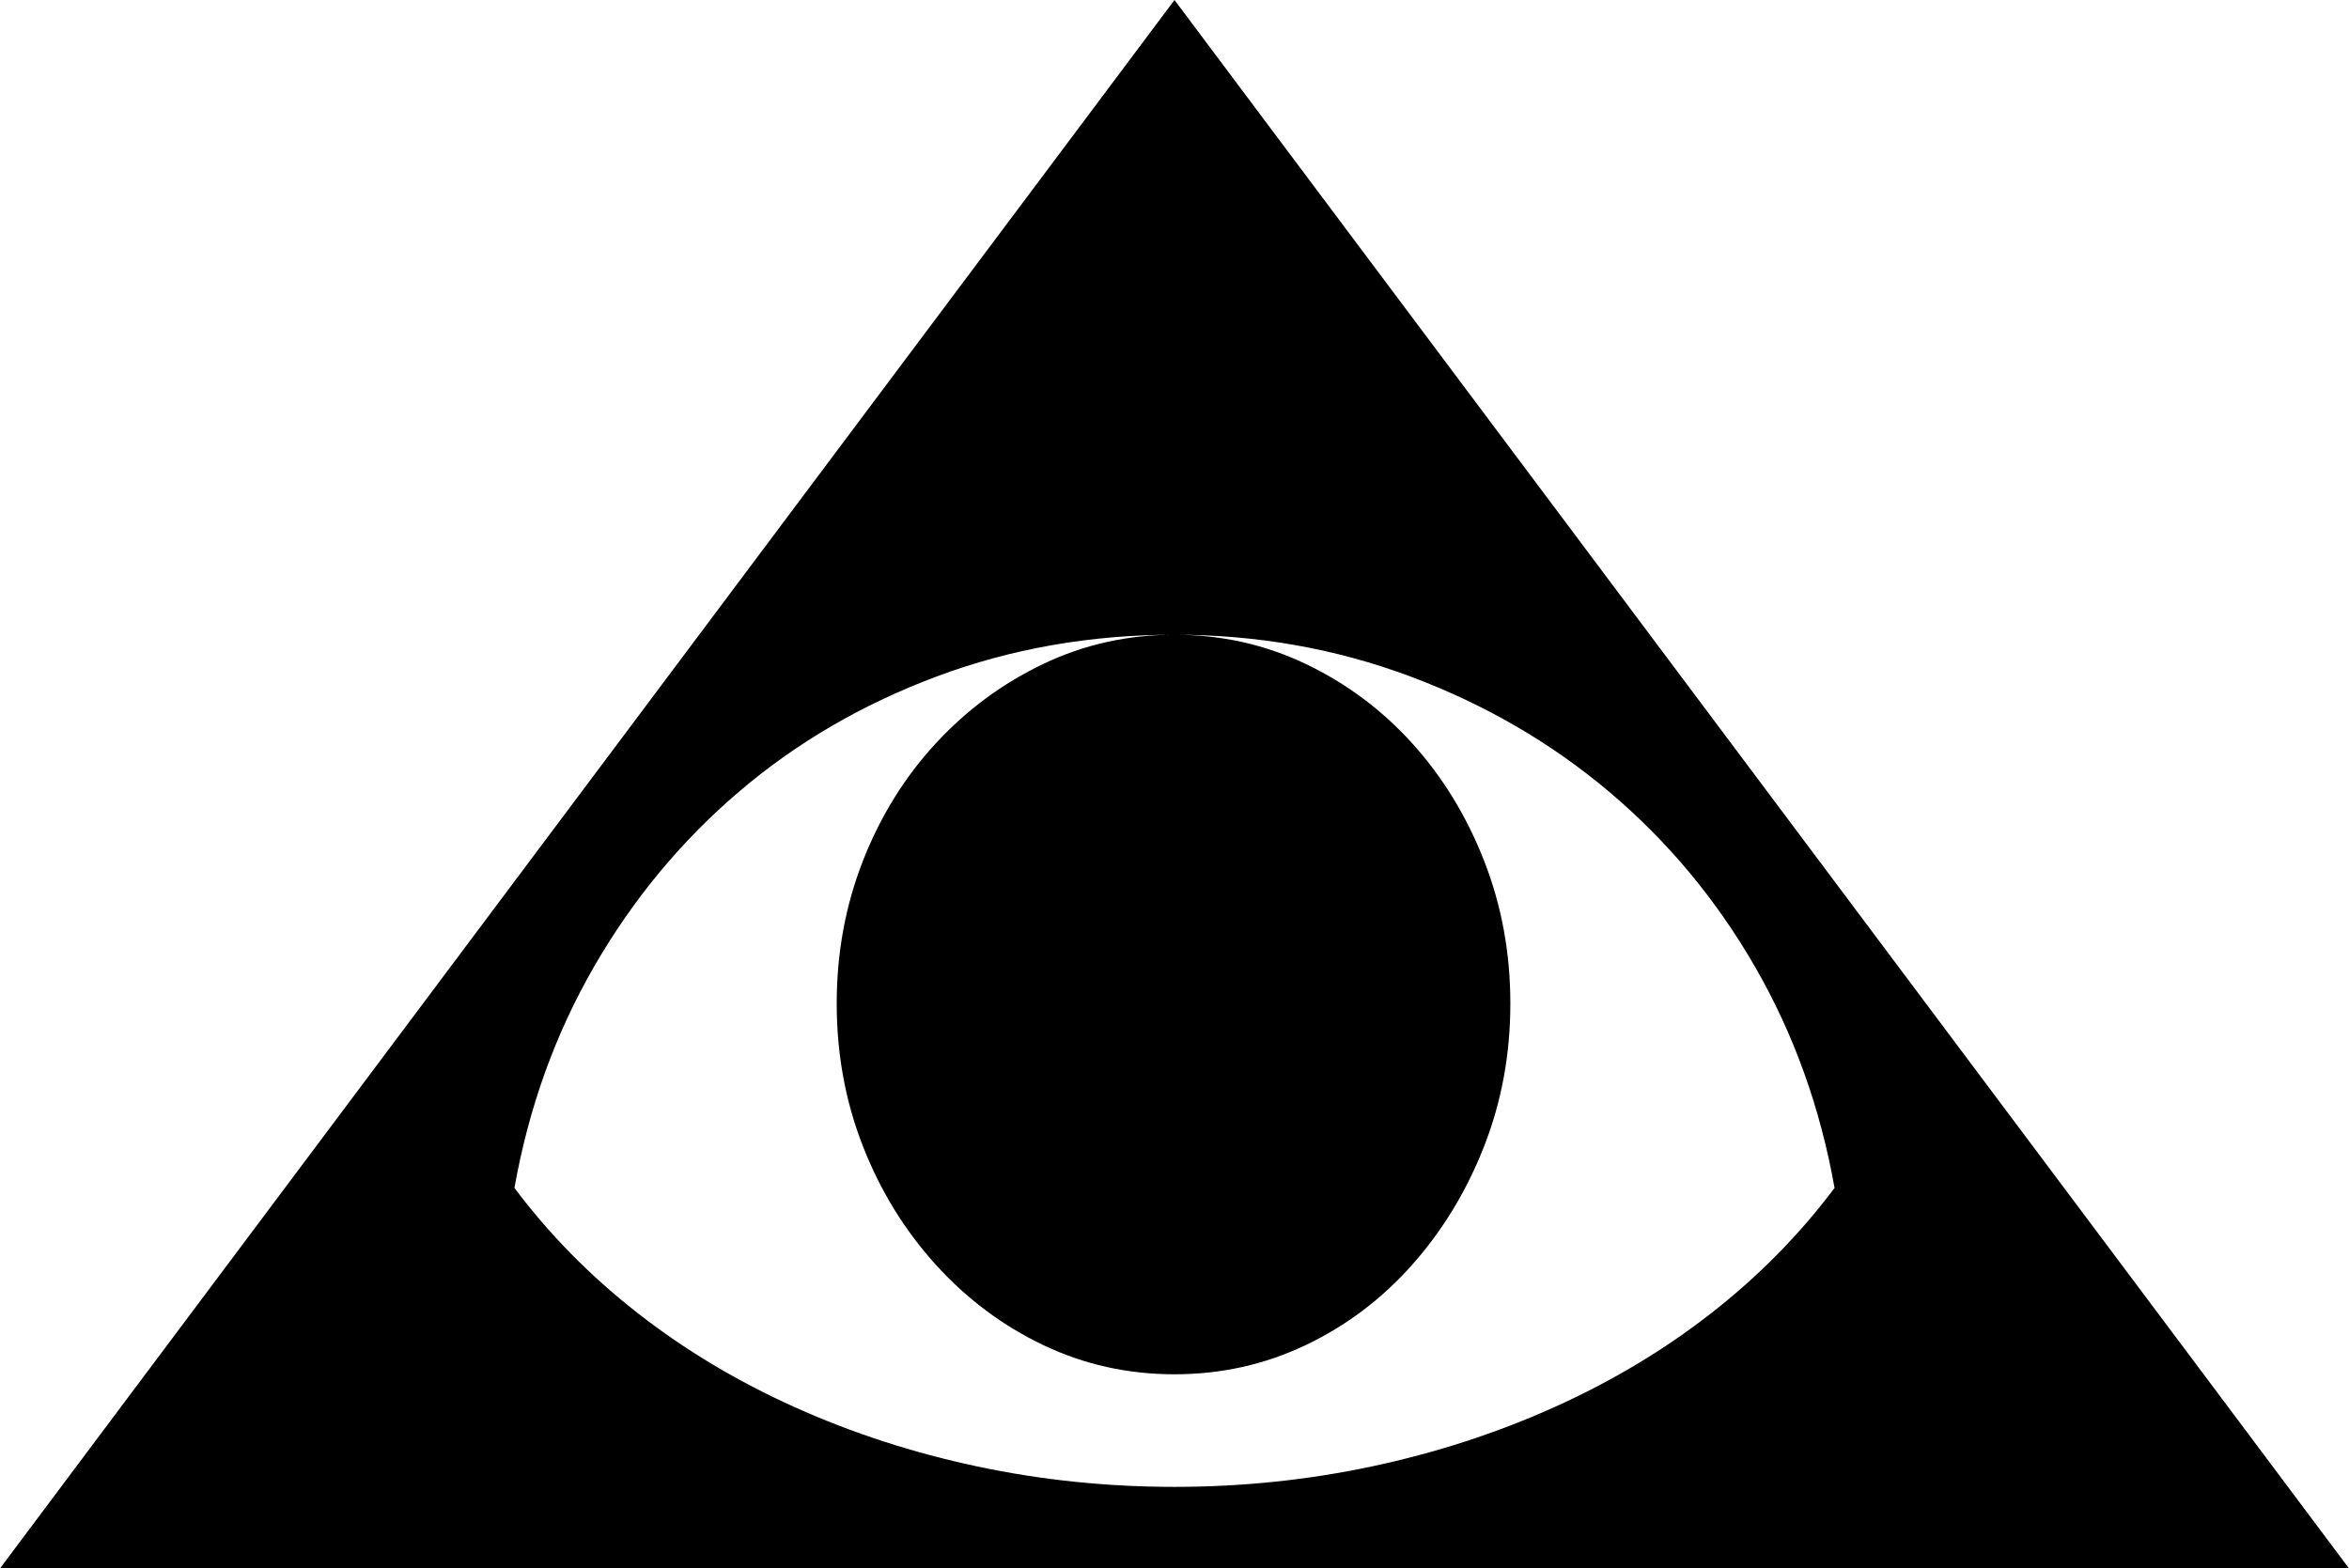 <?xml version="1.0" encoding="UTF-8" standalone="no"?>
<svg
   xmlns:dc="http://purl.org/dc/elements/1.1/"
   xmlns:cc="http://creativecommons.org/ns#"
   xmlns:rdf="http://www.w3.org/1999/02/22-rdf-syntax-ns#"
   xmlns:svg="http://www.w3.org/2000/svg"
   xmlns="http://www.w3.org/2000/svg"
   xmlns:sodipodi="http://sodipodi.sourceforge.net/DTD/sodipodi-0.dtd"
   xmlns:inkscape="http://www.inkscape.org/namespaces/inkscape"
   version="1.1"
   viewBox="0 0 1210 808"
   id="svg6"
   sodipodi:docname="Mystic icon AHLCG.svg"
   width="1210"
   height="808"
   inkscape:version="0.92.4 (5da689c313, 2019-01-14)">
  <defs
     id="defs10" />
  <sodipodi:namedview
     pagecolor="#ffffff"
     bordercolor="#666666"
     borderopacity="1"
     objecttolerance="10"
     gridtolerance="10"
     guidetolerance="10"
     inkscape:pageopacity="0"
     inkscape:pageshadow="2"
     inkscape:window-width="640"
     inkscape:window-height="689"
     id="namedview8"
     showgrid="false"
     inkscape:zoom="0.21958684"
     inkscape:cx="600.5"
     inkscape:cy="377"
     inkscape:window-x="0"
     inkscape:window-y="0"
     inkscape:window-maximized="0"
     inkscape:current-layer="svg6" />
  <g
     transform="matrix(1,0,0,-1,-53,681)"
     id="g4">
    <path
       d="M 1263,-127 H 53 l 605,808 z m -605,42 q 52,0 101.5,10.5 49.5,10.5 94,30.5 44.5,20 81,48.5 Q 971,33 998,69 987,131 957,183 927,235 882,273 837,311 779.5,332.5 722,354 658,354 593,354 535.5,332.5 478,311 433.5,273 389,235 359,183 329,131 318,69 345,33 381.5,4.5 418,-24 462.5,-44 507,-64 556.5,-74.5 606,-85 658,-85 Z M 484,164 q 0,39 13.5,73.5 13.5,34.5 37.5,60.5 24,26 55.5,41 31.5,15 67.5,15 36,0 67.5,-15 31.5,-15 55,-41 23.5,-26 37,-60.5 Q 831,203 831,164 831,125 817.5,90.5 804,56 780.5,29.5 757,3 725.5,-12 694,-27 658,-27 622,-27 590.5,-12 559,3 535,29.5 511,56 497.5,90.5 484,125 484,164 Z"
       id="path2"
       inkscape:connector-curvature="0"
       style="fill:currentColor" />
  </g>
</svg>
